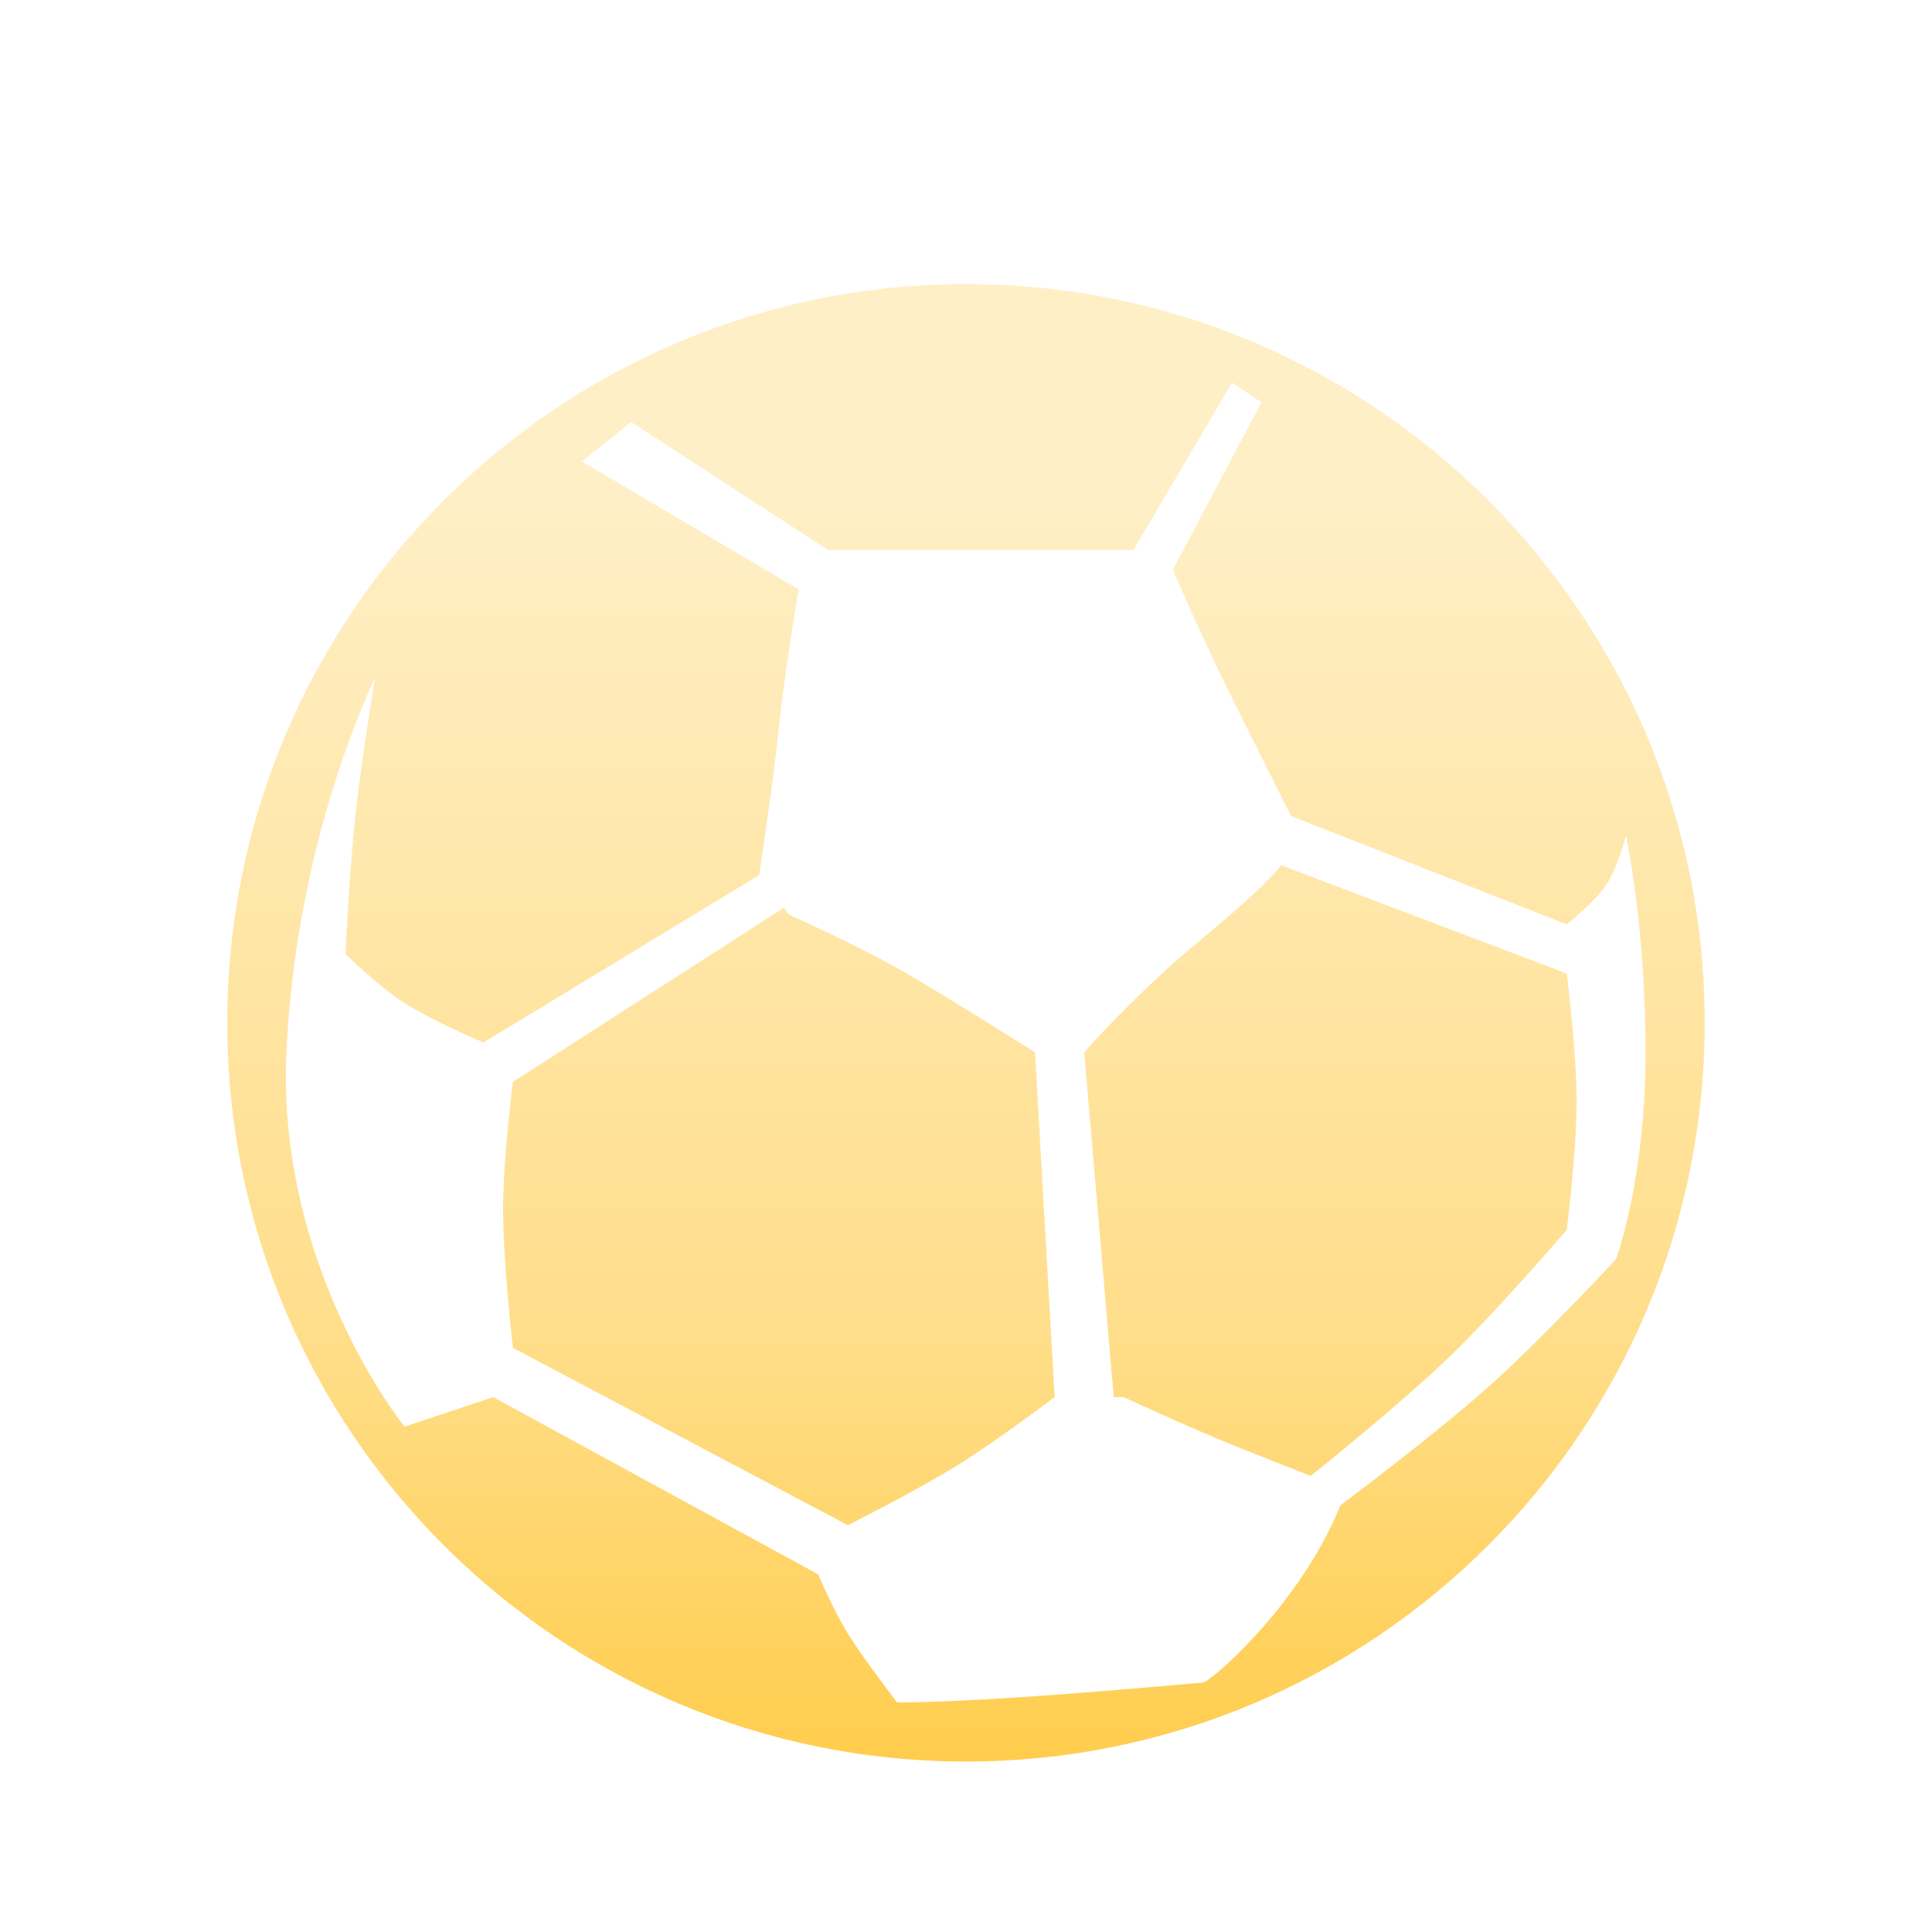<svg width="34" height="34" viewBox="0 0 34 34" fill="none" xmlns="http://www.w3.org/2000/svg">
<g filter="url(#filter0_di_3882_16233)">
<path fill-rule="evenodd" clip-rule="evenodd" d="M17 29C24.18 29 30 23.18 30 16C30 8.82 24.18 3 17 3C9.82 3 4 8.82 4 16C4 23.18 9.82 29 17 29ZM20.64 8.027L22.2 5.08L21.68 4.733L20.814 6.207L19.947 7.68H17.174H14.574L11.107 5.427L10.24 6.12L14.054 8.373C14.054 8.373 13.809 9.819 13.707 10.8C13.606 11.782 13.36 13.4 13.36 13.4L13.361 13.402L13.36 13.4L8.507 16.347C8.507 16.347 7.594 15.958 7.12 15.653C6.646 15.349 6.08 14.787 6.08 14.787C6.08 14.787 6.152 13.308 6.253 12.36C6.355 11.412 6.6 9.933 6.6 9.933C6.6 9.933 5.213 12.707 5.04 16.52C4.867 20.334 7.12 23.107 7.12 23.107L8.68 22.587L14.4 25.707C14.4 25.707 14.649 26.307 14.92 26.747C15.191 27.187 15.787 27.96 15.787 27.96C17.138 27.96 19.563 27.75 20.633 27.657L20.633 27.657L20.633 27.657C20.936 27.63 21.13 27.613 21.16 27.613C21.299 27.613 22.893 26.227 23.587 24.494L23.586 24.493C23.619 24.469 25.248 23.251 26.186 22.413C27.134 21.567 28.439 20.16 28.439 20.16C28.439 20.16 28.959 18.773 28.959 16.52C28.959 14.267 28.613 12.707 28.613 12.707C28.613 12.707 28.469 13.269 28.266 13.573C28.063 13.878 27.573 14.267 27.573 14.267L22.721 12.361L22.72 12.36L21.68 10.28C21.16 9.24 20.64 8.027 20.64 8.027ZM25.492 21.893C24.619 22.733 23.088 23.956 23.066 23.973C23.034 23.961 21.967 23.547 21.333 23.28C20.69 23.009 19.773 22.587 19.773 22.587L19.6 22.587L19.34 19.553L19.08 16.52C19.08 16.52 19.677 15.827 20.64 14.96C20.793 14.823 20.983 14.664 21.186 14.493L21.186 14.493C21.668 14.09 22.227 13.622 22.547 13.227L27.573 15.133C27.573 15.133 27.746 16.507 27.746 17.387C27.746 18.267 27.573 19.64 27.573 19.64C27.573 19.64 26.372 21.047 25.492 21.893ZM18.56 22.587L18.387 19.553L18.214 16.52C18.214 16.52 16.773 15.607 15.96 15.133C15.148 14.66 13.88 14.094 13.88 14.094L13.793 13.976L9.027 17.04C9.027 17.04 8.853 18.38 8.853 19.294C8.853 20.207 9.027 21.72 9.027 21.72L14.92 24.84C14.92 24.84 16.116 24.24 16.827 23.8C17.538 23.36 18.56 22.587 18.56 22.587L18.56 22.587Z" fill="url(#paint0_linear_3882_16233)"/>
</g>
<defs>
<filter id="filter0_di_3882_16233" x="0" y="0" width="34" height="34" filterUnits="userSpaceOnUse" color-interpolation-filters="sRGB">
<feFlood flood-opacity="0" result="BackgroundImageFix"/>
<feColorMatrix in="SourceAlpha" type="matrix" values="0 0 0 0 0 0 0 0 0 0 0 0 0 0 0 0 0 0 127 0" result="hardAlpha"/>
<feOffset dy="1"/>
<feGaussianBlur stdDeviation="2"/>
<feComposite in2="hardAlpha" operator="out"/>
<feColorMatrix type="matrix" values="0 0 0 0 1 0 0 0 0 0.24 0 0 0 0 0 0 0 0 1 0"/>
<feBlend mode="normal" in2="BackgroundImageFix" result="effect1_dropShadow_3882_16233"/>
<feBlend mode="normal" in="SourceGraphic" in2="effect1_dropShadow_3882_16233" result="shape"/>
<feColorMatrix in="SourceAlpha" type="matrix" values="0 0 0 0 0 0 0 0 0 0 0 0 0 0 0 0 0 0 127 0" result="hardAlpha"/>
<feOffset dy="1"/>
<feGaussianBlur stdDeviation="0.5"/>
<feComposite in2="hardAlpha" operator="arithmetic" k2="-1" k3="1"/>
<feColorMatrix type="matrix" values="0 0 0 0 1 0 0 0 0 1 0 0 0 0 1 0 0 0 1 0"/>
<feBlend mode="normal" in2="shape" result="effect2_innerShadow_3882_16233"/>
</filter>
<linearGradient id="paint0_linear_3882_16233" x1="17" y1="3" x2="17" y2="29" gradientUnits="userSpaceOnUse">
<stop offset="0.146" stop-color="#FFEFC6"/>
<stop offset="0.708" stop-color="#FFDE8B"/>
<stop offset="1" stop-color="#FFCD4D"/>
</linearGradient>
</defs>
</svg>
